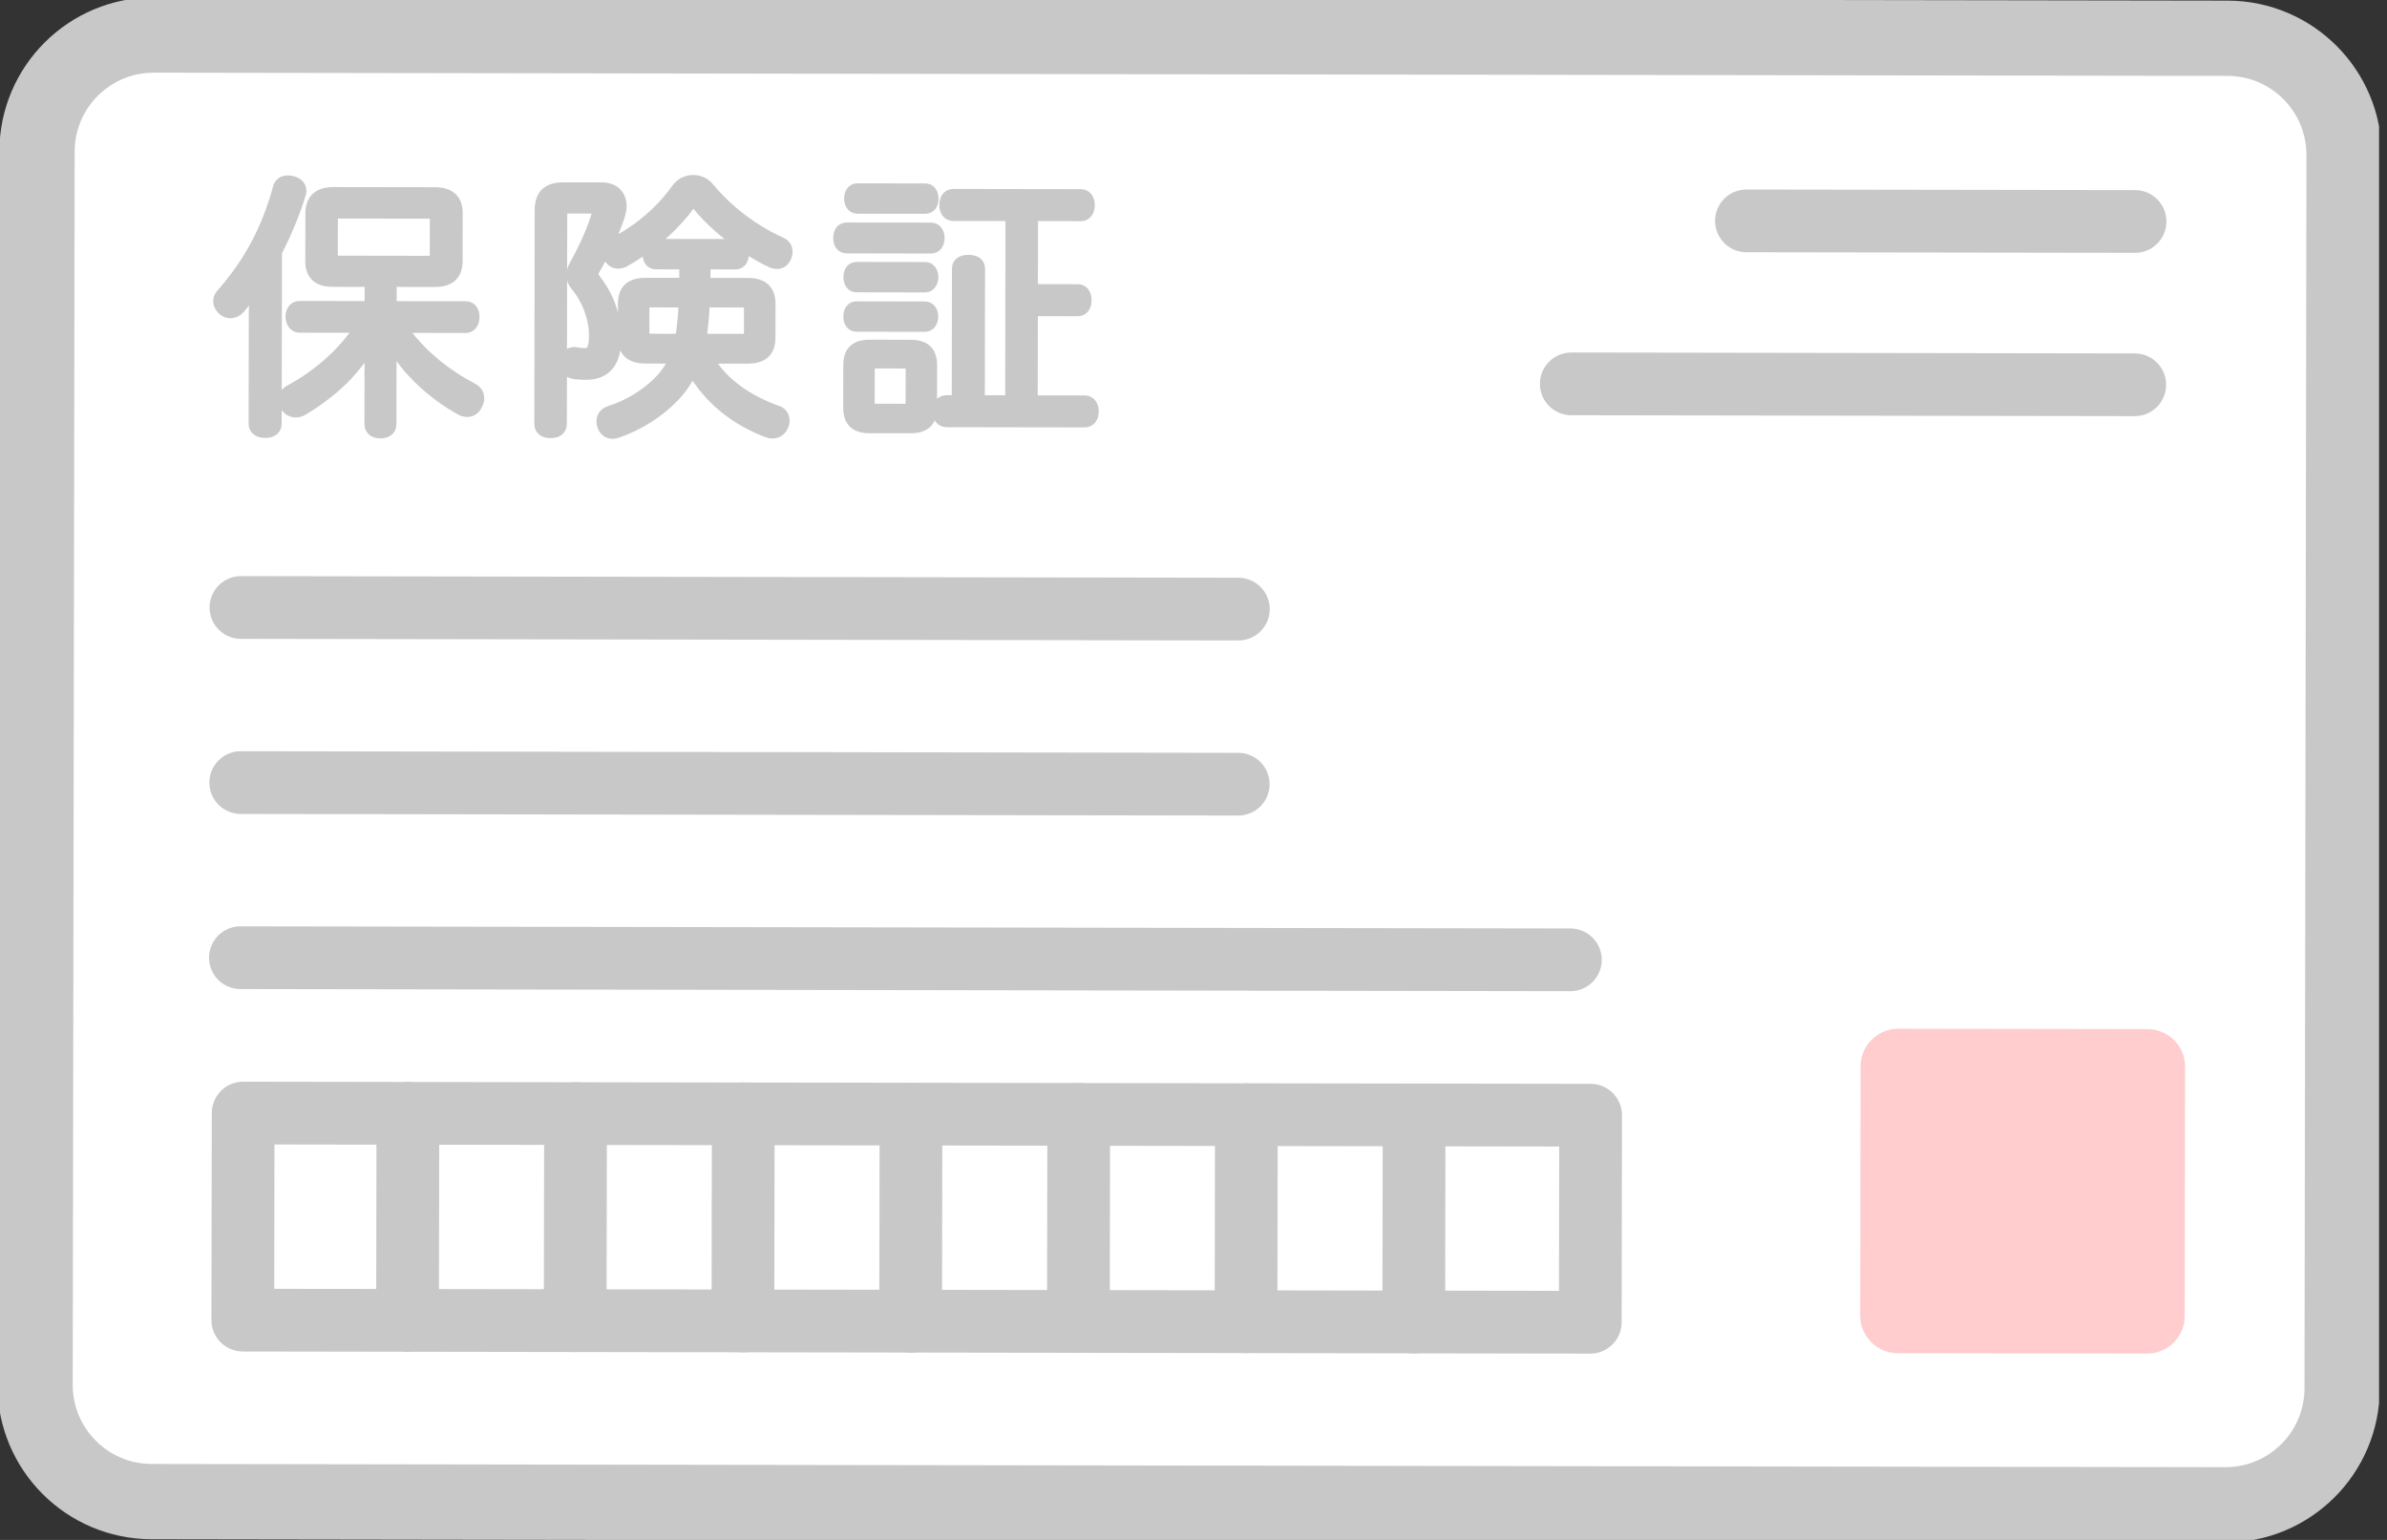 <svg viewBox="0 0 93 60" fill="none" xmlns="http://www.w3.org/2000/svg">
<rect x="0" y="0" width="93" height="60" fill="#333333" stroke="none"/>
<g clip-path="url(#clip0_622_3975)">
<path d="M86.79 1.491L5.995 1.365C3.484 1.361 1.446 3.392 1.442 5.903L1.367 53.954C1.363 56.464 3.394 58.503 5.905 58.507L86.7 58.633C89.21 58.637 91.248 56.606 91.252 54.095L91.328 6.044C91.332 3.534 89.3 1.495 86.79 1.491Z" fill="white"/>
<path d="M86.79 1.491L5.995 1.365C3.484 1.361 1.446 3.392 1.442 5.903L1.367 53.954C1.363 56.464 3.394 58.503 5.905 58.507L86.7 58.633C89.21 58.637 91.248 56.606 91.252 54.095L91.328 6.044C91.332 3.534 89.3 1.495 86.79 1.491Z" stroke="#C8C8C8" stroke-width="2.933" stroke-linecap="round" stroke-linejoin="round"/>
<path d="M68.043 8.606L83.184 8.629" stroke="#C8C8C8" stroke-width="2.444" stroke-linecap="round" stroke-linejoin="round"/>
<path d="M83.173 14.992L61.219 14.957" stroke="#C8C8C8" stroke-width="2.444" stroke-linecap="round" stroke-linejoin="round"/>
<path d="M9.387 23.67L48.248 23.733" stroke="#C8C8C8" stroke-width="2.444" stroke-linecap="round" stroke-linejoin="round"/>
<path d="M48.242 30.555L9.379 30.492" stroke="#C8C8C8" stroke-width="2.444" stroke-linecap="round" stroke-linejoin="round"/>
<path d="M61.972 43.452L9.473 43.369L9.46 51.437L61.959 51.52L61.972 43.452Z" stroke="#C8C8C8" stroke-width="2.444" stroke-linecap="round" stroke-linejoin="round"/>
<path d="M15.879 51.447L15.891 43.379" stroke="#C8C8C8" stroke-width="2.444" stroke-linecap="round" stroke-linejoin="round"/>
<path d="M22.41 51.458L22.423 43.391" stroke="#C8C8C8" stroke-width="2.444" stroke-linecap="round" stroke-linejoin="round"/>
<path d="M28.945 51.468L28.958 43.4" stroke="#C8C8C8" stroke-width="2.444" stroke-linecap="round" stroke-linejoin="round"/>
<path d="M35.48 51.478L35.493 43.41" stroke="#C8C8C8" stroke-width="2.444" stroke-linecap="round" stroke-linejoin="round"/>
<path d="M42.016 51.489L42.028 43.422" stroke="#C8C8C8" stroke-width="2.444" stroke-linecap="round" stroke-linejoin="round"/>
<path d="M48.547 51.502L48.559 43.434" stroke="#C8C8C8" stroke-width="2.444" stroke-linecap="round" stroke-linejoin="round"/>
<path d="M55.082 51.511L55.094 43.443" stroke="#C8C8C8" stroke-width="2.444" stroke-linecap="round" stroke-linejoin="round"/>
<path d="M61.184 37.398L9.367 37.315" stroke="#C8C8C8" stroke-width="2.444" stroke-linecap="round" stroke-linejoin="round"/>
<path d="M9.937 12.273C9.937 11.853 9.98 11.379 10.045 10.927C9.834 11.295 9.57 11.704 9.318 11.988C9.224 12.093 9.108 12.156 8.981 12.156C8.887 12.156 8.792 12.124 8.708 12.051C8.603 11.956 8.55 11.851 8.551 11.735C8.551 11.651 8.583 11.567 8.646 11.493C9.7 10.305 10.428 8.971 10.872 7.34C10.914 7.162 11.042 7.078 11.22 7.078C11.272 7.078 11.326 7.088 11.378 7.1C11.578 7.153 11.693 7.268 11.693 7.437C11.693 7.479 11.693 7.511 11.671 7.553C11.46 8.258 11.143 9.025 10.742 9.813L10.73 16.514C10.73 16.714 10.572 16.819 10.33 16.819C10.088 16.819 9.93 16.713 9.931 16.513L9.938 12.273H9.937ZM12.969 10.931C12.39 10.931 12.138 10.678 12.139 10.162L12.143 8.321C12.143 7.795 12.418 7.533 12.996 7.534L16.942 7.54C17.52 7.54 17.782 7.794 17.782 8.32L17.779 10.171C17.779 10.687 17.514 10.938 16.936 10.938L15.211 10.936V11.978L18.155 11.982C18.334 11.982 18.439 12.14 18.438 12.351C18.437 12.561 18.332 12.729 18.153 12.729L15.576 12.725C16.363 13.852 17.361 14.621 18.402 15.17C18.548 15.244 18.622 15.37 18.622 15.518C18.622 15.602 18.601 15.686 18.548 15.77C18.474 15.928 18.348 16.001 18.201 16.001C18.116 16.001 18.032 15.979 17.948 15.927C16.855 15.326 15.679 14.271 15.134 13.051C15.176 13.345 15.206 13.703 15.205 14.007L15.201 16.522C15.201 16.722 15.063 16.838 14.821 16.837C14.579 16.836 14.443 16.721 14.443 16.521L14.447 14.006C14.447 13.69 14.48 13.364 14.533 13.07C13.942 14.395 12.846 15.307 11.761 15.959C11.677 16.001 11.603 16.021 11.519 16.021C11.393 16.021 11.256 15.957 11.172 15.831C11.11 15.747 11.088 15.663 11.088 15.579C11.088 15.443 11.162 15.316 11.3 15.243C12.268 14.719 13.301 13.92 14.092 12.722L11.662 12.719C11.484 12.719 11.368 12.539 11.368 12.339C11.368 12.129 11.484 11.971 11.663 11.971L14.451 11.976V10.934L12.969 10.931ZM16.694 10.212C16.894 10.212 16.988 10.16 16.989 9.96L16.991 8.529C16.991 8.329 16.897 8.277 16.697 8.276L13.236 8.27C13.036 8.27 12.92 8.333 12.92 8.533L12.918 9.953C12.918 10.153 13.022 10.205 13.212 10.206L16.694 10.212Z" fill="#C8C8C8" stroke="#C8C8C8" stroke-width="0.489" stroke-linecap="round" stroke-linejoin="round"/>
<path d="M21.075 8.2C21.075 7.59 21.37 7.349 21.95 7.349L23.444 7.351C23.907 7.351 24.169 7.626 24.169 8.026C24.169 8.132 24.148 8.246 24.116 8.362C23.904 9.025 23.503 9.866 23.124 10.507C23.092 10.57 23.072 10.623 23.07 10.675C23.07 10.749 23.102 10.811 23.154 10.885C23.648 11.517 23.962 12.265 23.961 13.19C23.96 14.188 23.507 14.557 22.823 14.555C22.644 14.555 22.444 14.544 22.318 14.512C22.14 14.47 22.056 14.343 22.056 14.165C22.056 14.133 22.056 14.101 22.066 14.07C22.087 13.88 22.203 13.766 22.372 13.766C22.403 13.766 22.435 13.766 22.466 13.776C22.56 13.797 22.656 13.808 22.77 13.808C23.044 13.808 23.192 13.661 23.192 13.072C23.192 12.41 22.932 11.672 22.459 11.104C22.365 10.988 22.312 10.862 22.312 10.725C22.312 10.599 22.355 10.462 22.44 10.315C22.809 9.652 23.136 8.917 23.295 8.349C23.306 8.296 23.317 8.265 23.317 8.223C23.317 8.117 23.255 8.075 23.097 8.075H22.15C21.96 8.073 21.856 8.146 21.855 8.346L21.841 16.51C21.841 16.73 21.693 16.826 21.451 16.825C21.209 16.824 21.062 16.729 21.062 16.509L21.076 8.199L21.075 8.2ZM27.515 13.922C28.123 14.976 29.132 15.639 30.288 16.052C30.436 16.104 30.519 16.232 30.519 16.39C30.519 16.453 30.509 16.516 30.477 16.579C30.403 16.758 30.245 16.842 30.087 16.842C30.035 16.842 29.971 16.831 29.919 16.81C28.732 16.355 27.681 15.596 26.957 14.333C26.777 14.763 26.535 15.121 26.208 15.458C25.618 16.067 24.817 16.56 24.039 16.821C23.986 16.842 23.923 16.853 23.87 16.853C23.712 16.853 23.576 16.768 23.514 16.59C23.493 16.526 23.482 16.474 23.482 16.411C23.482 16.243 23.587 16.117 23.767 16.054C24.451 15.845 25.177 15.415 25.694 14.889C25.978 14.605 26.179 14.301 26.337 13.922L25.159 13.92C24.591 13.92 24.318 13.687 24.318 13.151L24.32 11.836C24.32 11.3 24.595 11.069 25.164 11.069L26.71 11.071V10.251L25.555 10.249C25.376 10.249 25.282 10.111 25.282 9.901C25.282 9.691 25.377 9.554 25.556 9.554L28.659 9.559C28.827 9.559 28.932 9.696 28.932 9.907C28.932 10.117 28.826 10.253 28.658 10.253L27.437 10.251V11.071L29.129 11.074C29.687 11.074 29.97 11.307 29.97 11.843L29.968 13.158C29.968 13.694 29.683 13.925 29.125 13.925L27.516 13.922H27.515ZM30.425 9.488C30.573 9.552 30.635 9.678 30.635 9.815C30.635 9.888 30.613 9.973 30.571 10.046C30.497 10.183 30.392 10.235 30.266 10.235C30.192 10.235 30.108 10.213 30.024 10.171C28.878 9.612 27.775 8.706 27.156 7.916C27.103 7.842 27.061 7.81 27.009 7.81C26.967 7.81 26.925 7.842 26.873 7.915C26.303 8.724 25.386 9.563 24.312 10.161C24.239 10.203 24.154 10.224 24.081 10.224C23.965 10.224 23.849 10.17 23.776 10.034C23.744 9.97 23.724 9.898 23.724 9.834C23.724 9.686 23.798 9.56 23.935 9.487C24.893 8.994 25.757 8.27 26.379 7.398C26.537 7.167 26.779 7.061 27.011 7.062C27.243 7.064 27.453 7.158 27.61 7.358C28.335 8.232 29.343 9.002 30.426 9.487L30.425 9.488ZM26.537 13.249C26.633 12.754 26.666 12.24 26.687 11.734L25.351 11.732C25.141 11.732 25.057 11.784 25.056 11.984V12.994C25.053 13.194 25.137 13.246 25.348 13.248L26.536 13.25L26.537 13.249ZM28.925 13.252C29.135 13.252 29.23 13.2 29.23 13V11.99C29.233 11.79 29.139 11.737 28.927 11.736L27.412 11.734C27.391 12.238 27.358 12.754 27.262 13.249L28.925 13.251V13.252Z" fill="#C8C8C8" stroke="#C8C8C8" stroke-width="0.489" stroke-linecap="round" stroke-linejoin="round"/>
<path d="M36.274 8.919C36.452 8.919 36.558 9.067 36.557 9.277C36.557 9.487 36.451 9.635 36.272 9.634L32.99 9.628C32.8 9.628 32.706 9.48 32.707 9.27C32.708 9.06 32.803 8.912 32.991 8.913L36.273 8.919H36.274ZM33.367 11.144C33.189 11.144 33.105 10.986 33.105 10.796C33.105 10.607 33.19 10.45 33.368 10.45L36.051 10.454C36.219 10.454 36.314 10.612 36.314 10.802C36.314 10.98 36.218 11.149 36.05 11.149L33.367 11.144ZM33.365 12.68C33.187 12.68 33.102 12.522 33.102 12.333C33.102 12.143 33.188 11.986 33.366 11.986L36.038 11.991C36.216 11.991 36.31 12.149 36.31 12.338C36.31 12.517 36.215 12.685 36.036 12.685L33.365 12.68ZM36.264 15.883C36.264 16.419 36.01 16.639 35.452 16.638L33.896 16.636C33.349 16.636 33.097 16.413 33.097 15.877L33.099 14.236C33.099 13.7 33.352 13.479 33.9 13.48L35.457 13.483C36.015 13.483 36.266 13.705 36.266 14.242L36.264 15.883ZM36.047 7.393C36.225 7.393 36.319 7.53 36.319 7.741C36.319 7.951 36.224 8.087 36.046 8.087L33.405 8.083C33.237 8.083 33.131 7.935 33.132 7.735C33.132 7.525 33.238 7.388 33.406 7.388L36.047 7.393ZM34.121 14.112C33.931 14.112 33.837 14.175 33.837 14.364L33.834 15.721C33.834 15.921 33.929 15.973 34.118 15.975L35.245 15.977C35.434 15.977 35.529 15.925 35.529 15.725L35.531 14.368C35.531 14.178 35.437 14.116 35.247 14.114L34.121 14.112ZM42.26 15.651C42.45 15.651 42.565 15.809 42.565 16.03C42.565 16.252 42.449 16.409 42.259 16.409L36.883 16.4C36.683 16.4 36.579 16.252 36.579 16.02C36.579 15.788 36.684 15.642 36.884 15.642H37.326L37.334 10.457C37.334 10.267 37.492 10.172 37.734 10.174C37.976 10.175 38.134 10.269 38.133 10.459L38.125 15.645L39.408 15.647L39.419 8.368L37.136 8.365C36.947 8.365 36.842 8.207 36.842 7.985C36.842 7.763 36.948 7.607 37.138 7.607L42.114 7.615C42.303 7.615 42.408 7.773 42.408 7.994C42.408 8.216 42.302 8.373 42.112 8.373L40.198 8.369L40.193 11.315L41.992 11.318C42.182 11.318 42.286 11.476 42.286 11.697C42.286 11.919 42.181 12.076 41.991 12.076L40.192 12.072L40.186 15.649L42.259 15.652L42.26 15.651Z" fill="#C8C8C8" stroke="#C8C8C8" stroke-width="0.489" stroke-linecap="round" stroke-linejoin="round"/>
<path d="M83.667 41.564L73.957 41.549L73.942 51.259L83.652 51.274L83.667 41.564Z" fill="#FFCDCD" stroke="#FFCDCD" stroke-width="2.933" stroke-linecap="round" stroke-linejoin="round"/>
</g>
<defs>
<clipPath id="clip0_622_3975">
<rect width="92.69" height="60" fill="white"/>
</clipPath>
</defs>
</svg>
